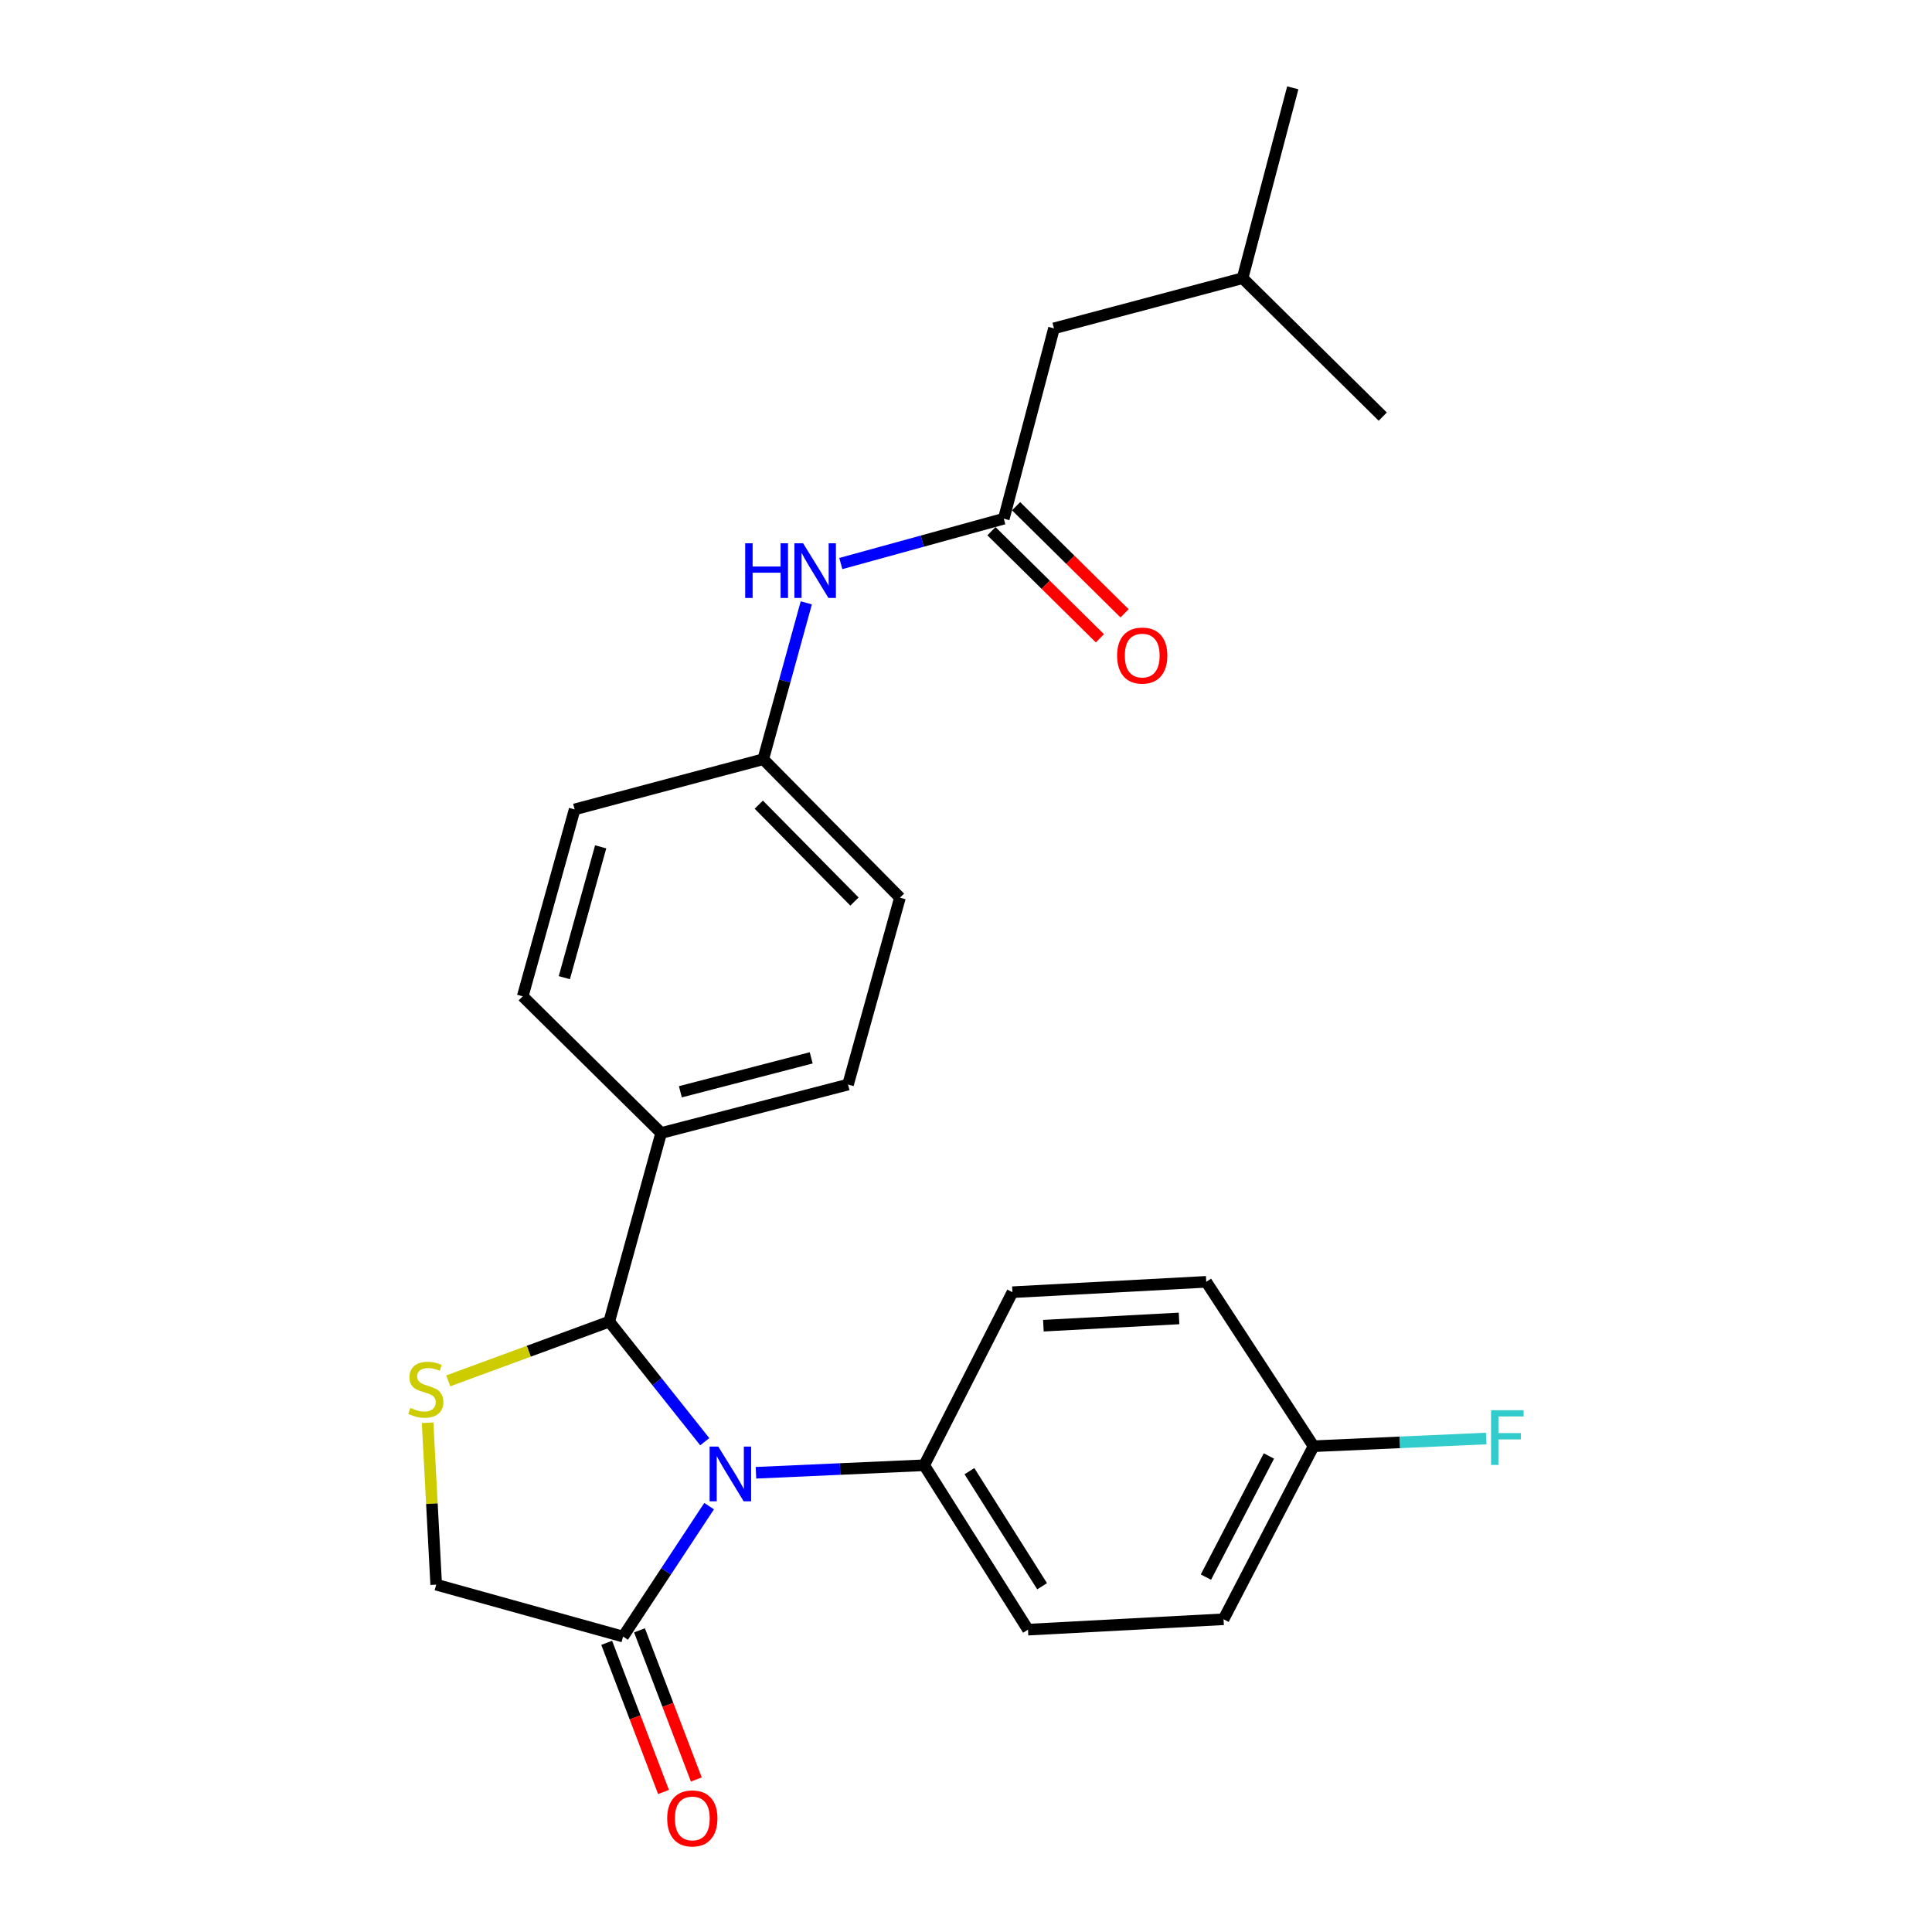 <?xml version='1.0' encoding='iso-8859-1'?>
<svg version='1.1' baseProfile='full'
              xmlns='http://www.w3.org/2000/svg'
                      xmlns:rdkit='http://www.rdkit.org/xml'
                      xmlns:xlink='http://www.w3.org/1999/xlink'
                  xml:space='preserve'
width='1000px' height='1000px' viewBox='0 0 1000 1000'>
<!-- END OF HEADER -->
<rect style='opacity:1.0;fill:#FFFFFF;stroke:none' width='1000' height='1000' x='0' y='0'> </rect>
<path class='bond-0' d='M 435.202,291.694 L 477.38,280.087' style='fill:none;fill-rule:evenodd;stroke:#0000FF;stroke-width:6px;stroke-linecap:butt;stroke-linejoin:miter;stroke-opacity:1' />
<path class='bond-0' d='M 477.38,280.087 L 519.557,268.48' style='fill:none;fill-rule:evenodd;stroke:#000000;stroke-width:6px;stroke-linecap:butt;stroke-linejoin:miter;stroke-opacity:1' />
<path class='bond-1' d='M 417.336,312.038 L 406.195,352.505' style='fill:none;fill-rule:evenodd;stroke:#0000FF;stroke-width:6px;stroke-linecap:butt;stroke-linejoin:miter;stroke-opacity:1' />
<path class='bond-1' d='M 406.195,352.505 L 395.055,392.972' style='fill:none;fill-rule:evenodd;stroke:#000000;stroke-width:6px;stroke-linecap:butt;stroke-linejoin:miter;stroke-opacity:1' />
<path class='bond-2' d='M 545.535,169.957 L 643.16,143.978' style='fill:none;fill-rule:evenodd;stroke:#000000;stroke-width:6px;stroke-linecap:butt;stroke-linejoin:miter;stroke-opacity:1' />
<path class='bond-3' d='M 545.535,169.957 L 519.557,268.48' style='fill:none;fill-rule:evenodd;stroke:#000000;stroke-width:6px;stroke-linecap:butt;stroke-linejoin:miter;stroke-opacity:1' />
<path class='bond-4' d='M 513.174,274.944 L 541.244,302.661' style='fill:none;fill-rule:evenodd;stroke:#000000;stroke-width:6px;stroke-linecap:butt;stroke-linejoin:miter;stroke-opacity:1' />
<path class='bond-4' d='M 541.244,302.661 L 569.314,330.379' style='fill:none;fill-rule:evenodd;stroke:#FF0000;stroke-width:6px;stroke-linecap:butt;stroke-linejoin:miter;stroke-opacity:1' />
<path class='bond-4' d='M 525.939,262.017 L 554.009,289.735' style='fill:none;fill-rule:evenodd;stroke:#000000;stroke-width:6px;stroke-linecap:butt;stroke-linejoin:miter;stroke-opacity:1' />
<path class='bond-4' d='M 554.009,289.735 L 582.078,317.453' style='fill:none;fill-rule:evenodd;stroke:#FF0000;stroke-width:6px;stroke-linecap:butt;stroke-linejoin:miter;stroke-opacity:1' />
<path class='bond-5' d='M 643.16,143.978 L 715.706,215.636' style='fill:none;fill-rule:evenodd;stroke:#000000;stroke-width:6px;stroke-linecap:butt;stroke-linejoin:miter;stroke-opacity:1' />
<path class='bond-6' d='M 643.16,143.978 L 669.139,45.455' style='fill:none;fill-rule:evenodd;stroke:#000000;stroke-width:6px;stroke-linecap:butt;stroke-linejoin:miter;stroke-opacity:1' />
<path class='bond-7' d='M 322.509,847.088 L 344.773,813.332' style='fill:none;fill-rule:evenodd;stroke:#000000;stroke-width:6px;stroke-linecap:butt;stroke-linejoin:miter;stroke-opacity:1' />
<path class='bond-7' d='M 344.773,813.332 L 367.036,779.577' style='fill:none;fill-rule:evenodd;stroke:#0000FF;stroke-width:6px;stroke-linecap:butt;stroke-linejoin:miter;stroke-opacity:1' />
<path class='bond-8' d='M 322.509,847.088 L 225.772,820.211' style='fill:none;fill-rule:evenodd;stroke:#000000;stroke-width:6px;stroke-linecap:butt;stroke-linejoin:miter;stroke-opacity:1' />
<path class='bond-9' d='M 314.021,850.321 L 328.728,888.925' style='fill:none;fill-rule:evenodd;stroke:#000000;stroke-width:6px;stroke-linecap:butt;stroke-linejoin:miter;stroke-opacity:1' />
<path class='bond-9' d='M 328.728,888.925 L 343.435,927.528' style='fill:none;fill-rule:evenodd;stroke:#FF0000;stroke-width:6px;stroke-linecap:butt;stroke-linejoin:miter;stroke-opacity:1' />
<path class='bond-9' d='M 330.997,843.854 L 345.705,882.457' style='fill:none;fill-rule:evenodd;stroke:#000000;stroke-width:6px;stroke-linecap:butt;stroke-linejoin:miter;stroke-opacity:1' />
<path class='bond-9' d='M 345.705,882.457 L 360.412,921.06' style='fill:none;fill-rule:evenodd;stroke:#FF0000;stroke-width:6px;stroke-linecap:butt;stroke-linejoin:miter;stroke-opacity:1' />
<path class='bond-10' d='M 364.781,746.227 L 340.062,715.15' style='fill:none;fill-rule:evenodd;stroke:#0000FF;stroke-width:6px;stroke-linecap:butt;stroke-linejoin:miter;stroke-opacity:1' />
<path class='bond-10' d='M 340.062,715.15 L 315.343,684.072' style='fill:none;fill-rule:evenodd;stroke:#000000;stroke-width:6px;stroke-linecap:butt;stroke-linejoin:miter;stroke-opacity:1' />
<path class='bond-11' d='M 391.289,762.303 L 434.824,760.359' style='fill:none;fill-rule:evenodd;stroke:#0000FF;stroke-width:6px;stroke-linecap:butt;stroke-linejoin:miter;stroke-opacity:1' />
<path class='bond-11' d='M 434.824,760.359 L 478.359,758.414' style='fill:none;fill-rule:evenodd;stroke:#000000;stroke-width:6px;stroke-linecap:butt;stroke-linejoin:miter;stroke-opacity:1' />
<path class='bond-12' d='M 315.343,684.072 L 273.678,699.402' style='fill:none;fill-rule:evenodd;stroke:#000000;stroke-width:6px;stroke-linecap:butt;stroke-linejoin:miter;stroke-opacity:1' />
<path class='bond-12' d='M 273.678,699.402 L 232.012,714.732' style='fill:none;fill-rule:evenodd;stroke:#CCCC00;stroke-width:6px;stroke-linecap:butt;stroke-linejoin:miter;stroke-opacity:1' />
<path class='bond-13' d='M 315.343,684.072 L 342.21,586.447' style='fill:none;fill-rule:evenodd;stroke:#000000;stroke-width:6px;stroke-linecap:butt;stroke-linejoin:miter;stroke-opacity:1' />
<path class='bond-14' d='M 221.326,736.416 L 223.549,778.314' style='fill:none;fill-rule:evenodd;stroke:#CCCC00;stroke-width:6px;stroke-linecap:butt;stroke-linejoin:miter;stroke-opacity:1' />
<path class='bond-14' d='M 223.549,778.314 L 225.772,820.211' style='fill:none;fill-rule:evenodd;stroke:#000000;stroke-width:6px;stroke-linecap:butt;stroke-linejoin:miter;stroke-opacity:1' />
<path class='bond-15' d='M 478.359,758.414 L 532.092,843.505' style='fill:none;fill-rule:evenodd;stroke:#000000;stroke-width:6px;stroke-linecap:butt;stroke-linejoin:miter;stroke-opacity:1' />
<path class='bond-15' d='M 501.779,761.478 L 539.392,821.041' style='fill:none;fill-rule:evenodd;stroke:#000000;stroke-width:6px;stroke-linecap:butt;stroke-linejoin:miter;stroke-opacity:1' />
<path class='bond-16' d='M 478.359,758.414 L 524.038,668.843' style='fill:none;fill-rule:evenodd;stroke:#000000;stroke-width:6px;stroke-linecap:butt;stroke-linejoin:miter;stroke-opacity:1' />
<path class='bond-17' d='M 532.092,843.505 L 633.31,838.125' style='fill:none;fill-rule:evenodd;stroke:#000000;stroke-width:6px;stroke-linecap:butt;stroke-linejoin:miter;stroke-opacity:1' />
<path class='bond-18' d='M 633.31,838.125 L 679.887,748.564' style='fill:none;fill-rule:evenodd;stroke:#000000;stroke-width:6px;stroke-linecap:butt;stroke-linejoin:miter;stroke-opacity:1' />
<path class='bond-18' d='M 624.179,816.309 L 656.783,753.616' style='fill:none;fill-rule:evenodd;stroke:#000000;stroke-width:6px;stroke-linecap:butt;stroke-linejoin:miter;stroke-opacity:1' />
<path class='bond-19' d='M 679.887,748.564 L 624.348,663.473' style='fill:none;fill-rule:evenodd;stroke:#000000;stroke-width:6px;stroke-linecap:butt;stroke-linejoin:miter;stroke-opacity:1' />
<path class='bond-20' d='M 679.887,748.564 L 724.577,746.567' style='fill:none;fill-rule:evenodd;stroke:#000000;stroke-width:6px;stroke-linecap:butt;stroke-linejoin:miter;stroke-opacity:1' />
<path class='bond-20' d='M 724.577,746.567 L 769.267,744.571' style='fill:none;fill-rule:evenodd;stroke:#33CCCC;stroke-width:6px;stroke-linecap:butt;stroke-linejoin:miter;stroke-opacity:1' />
<path class='bond-21' d='M 624.348,663.473 L 524.038,668.843' style='fill:none;fill-rule:evenodd;stroke:#000000;stroke-width:6px;stroke-linecap:butt;stroke-linejoin:miter;stroke-opacity:1' />
<path class='bond-21' d='M 610.272,682.419 L 540.055,686.178' style='fill:none;fill-rule:evenodd;stroke:#000000;stroke-width:6px;stroke-linecap:butt;stroke-linejoin:miter;stroke-opacity:1' />
<path class='bond-22' d='M 342.21,586.447 L 438.947,561.367' style='fill:none;fill-rule:evenodd;stroke:#000000;stroke-width:6px;stroke-linecap:butt;stroke-linejoin:miter;stroke-opacity:1' />
<path class='bond-22' d='M 352.161,565.1 L 419.877,547.544' style='fill:none;fill-rule:evenodd;stroke:#000000;stroke-width:6px;stroke-linecap:butt;stroke-linejoin:miter;stroke-opacity:1' />
<path class='bond-23' d='M 342.21,586.447 L 270.563,515.688' style='fill:none;fill-rule:evenodd;stroke:#000000;stroke-width:6px;stroke-linecap:butt;stroke-linejoin:miter;stroke-opacity:1' />
<path class='bond-24' d='M 438.947,561.367 L 465.814,464.629' style='fill:none;fill-rule:evenodd;stroke:#000000;stroke-width:6px;stroke-linecap:butt;stroke-linejoin:miter;stroke-opacity:1' />
<path class='bond-25' d='M 465.814,464.629 L 395.055,392.972' style='fill:none;fill-rule:evenodd;stroke:#000000;stroke-width:6px;stroke-linecap:butt;stroke-linejoin:miter;stroke-opacity:1' />
<path class='bond-25' d='M 442.273,466.645 L 392.742,416.485' style='fill:none;fill-rule:evenodd;stroke:#000000;stroke-width:6px;stroke-linecap:butt;stroke-linejoin:miter;stroke-opacity:1' />
<path class='bond-26' d='M 395.055,392.972 L 297.429,418.95' style='fill:none;fill-rule:evenodd;stroke:#000000;stroke-width:6px;stroke-linecap:butt;stroke-linejoin:miter;stroke-opacity:1' />
<path class='bond-27' d='M 297.429,418.95 L 270.563,515.688' style='fill:none;fill-rule:evenodd;stroke:#000000;stroke-width:6px;stroke-linecap:butt;stroke-linejoin:miter;stroke-opacity:1' />
<path class='bond-27' d='M 310.903,438.322 L 292.097,506.039' style='fill:none;fill-rule:evenodd;stroke:#000000;stroke-width:6px;stroke-linecap:butt;stroke-linejoin:miter;stroke-opacity:1' />
<path  class='atom-0' d='M 385.711 281.187
L 389.551 281.187
L 389.551 293.227
L 404.031 293.227
L 404.031 281.187
L 407.871 281.187
L 407.871 309.507
L 404.031 309.507
L 404.031 296.427
L 389.551 296.427
L 389.551 309.507
L 385.711 309.507
L 385.711 281.187
' fill='#0000FF'/>
<path  class='atom-0' d='M 415.671 281.187
L 424.951 296.187
Q 425.871 297.667, 427.351 300.347
Q 428.831 303.027, 428.911 303.187
L 428.911 281.187
L 432.671 281.187
L 432.671 309.507
L 428.791 309.507
L 418.831 293.107
Q 417.671 291.187, 416.431 288.987
Q 415.231 286.787, 414.871 286.107
L 414.871 309.507
L 411.191 309.507
L 411.191 281.187
L 415.671 281.187
' fill='#0000FF'/>
<path  class='atom-3' d='M 578.214 339.319
Q 578.214 332.519, 581.574 328.719
Q 584.934 324.919, 591.214 324.919
Q 597.494 324.919, 600.854 328.719
Q 604.214 332.519, 604.214 339.319
Q 604.214 346.199, 600.814 350.119
Q 597.414 353.999, 591.214 353.999
Q 584.974 353.999, 581.574 350.119
Q 578.214 346.239, 578.214 339.319
M 591.214 350.799
Q 595.534 350.799, 597.854 347.919
Q 600.214 344.999, 600.214 339.319
Q 600.214 333.759, 597.854 330.959
Q 595.534 328.119, 591.214 328.119
Q 586.894 328.119, 584.534 330.919
Q 582.214 333.719, 582.214 339.319
Q 582.214 345.039, 584.534 347.919
Q 586.894 350.799, 591.214 350.799
' fill='#FF0000'/>
<path  class='atom-6' d='M 371.778 748.735
L 381.058 763.735
Q 381.978 765.215, 383.458 767.895
Q 384.938 770.575, 385.018 770.735
L 385.018 748.735
L 388.778 748.735
L 388.778 777.055
L 384.898 777.055
L 374.938 760.655
Q 373.778 758.735, 372.538 756.535
Q 371.338 754.335, 370.978 753.655
L 370.978 777.055
L 367.298 777.055
L 367.298 748.735
L 371.778 748.735
' fill='#0000FF'/>
<path  class='atom-8' d='M 212.403 728.723
Q 212.723 728.843, 214.043 729.403
Q 215.363 729.963, 216.803 730.323
Q 218.283 730.643, 219.723 730.643
Q 222.403 730.643, 223.963 729.363
Q 225.523 728.043, 225.523 725.763
Q 225.523 724.203, 224.723 723.243
Q 223.963 722.283, 222.763 721.763
Q 221.563 721.243, 219.563 720.643
Q 217.043 719.883, 215.523 719.163
Q 214.043 718.443, 212.963 716.923
Q 211.923 715.403, 211.923 712.843
Q 211.923 709.283, 214.323 707.083
Q 216.763 704.883, 221.563 704.883
Q 224.843 704.883, 228.563 706.443
L 227.643 709.523
Q 224.243 708.123, 221.683 708.123
Q 218.923 708.123, 217.403 709.283
Q 215.883 710.403, 215.923 712.363
Q 215.923 713.883, 216.683 714.803
Q 217.483 715.723, 218.603 716.243
Q 219.763 716.763, 221.683 717.363
Q 224.243 718.163, 225.763 718.963
Q 227.283 719.763, 228.363 721.403
Q 229.483 723.003, 229.483 725.763
Q 229.483 729.683, 226.843 731.803
Q 224.243 733.883, 219.883 733.883
Q 217.363 733.883, 215.443 733.323
Q 213.563 732.803, 211.323 731.883
L 212.403 728.723
' fill='#CCCC00'/>
<path  class='atom-10' d='M 345.338 941.21
Q 345.338 934.41, 348.698 930.61
Q 352.058 926.81, 358.338 926.81
Q 364.618 926.81, 367.978 930.61
Q 371.338 934.41, 371.338 941.21
Q 371.338 948.09, 367.938 952.01
Q 364.538 955.89, 358.338 955.89
Q 352.098 955.89, 348.698 952.01
Q 345.338 948.13, 345.338 941.21
M 358.338 952.69
Q 362.658 952.69, 364.978 949.81
Q 367.338 946.89, 367.338 941.21
Q 367.338 935.65, 364.978 932.85
Q 362.658 930.01, 358.338 930.01
Q 354.018 930.01, 351.658 932.81
Q 349.338 935.61, 349.338 941.21
Q 349.338 946.93, 351.658 949.81
Q 354.018 952.69, 358.338 952.69
' fill='#FF0000'/>
<path  class='atom-23' d='M 771.777 729.923
L 788.617 729.923
L 788.617 733.163
L 775.577 733.163
L 775.577 741.763
L 787.177 741.763
L 787.177 745.043
L 775.577 745.043
L 775.577 758.243
L 771.777 758.243
L 771.777 729.923
' fill='#33CCCC'/>
</svg>
